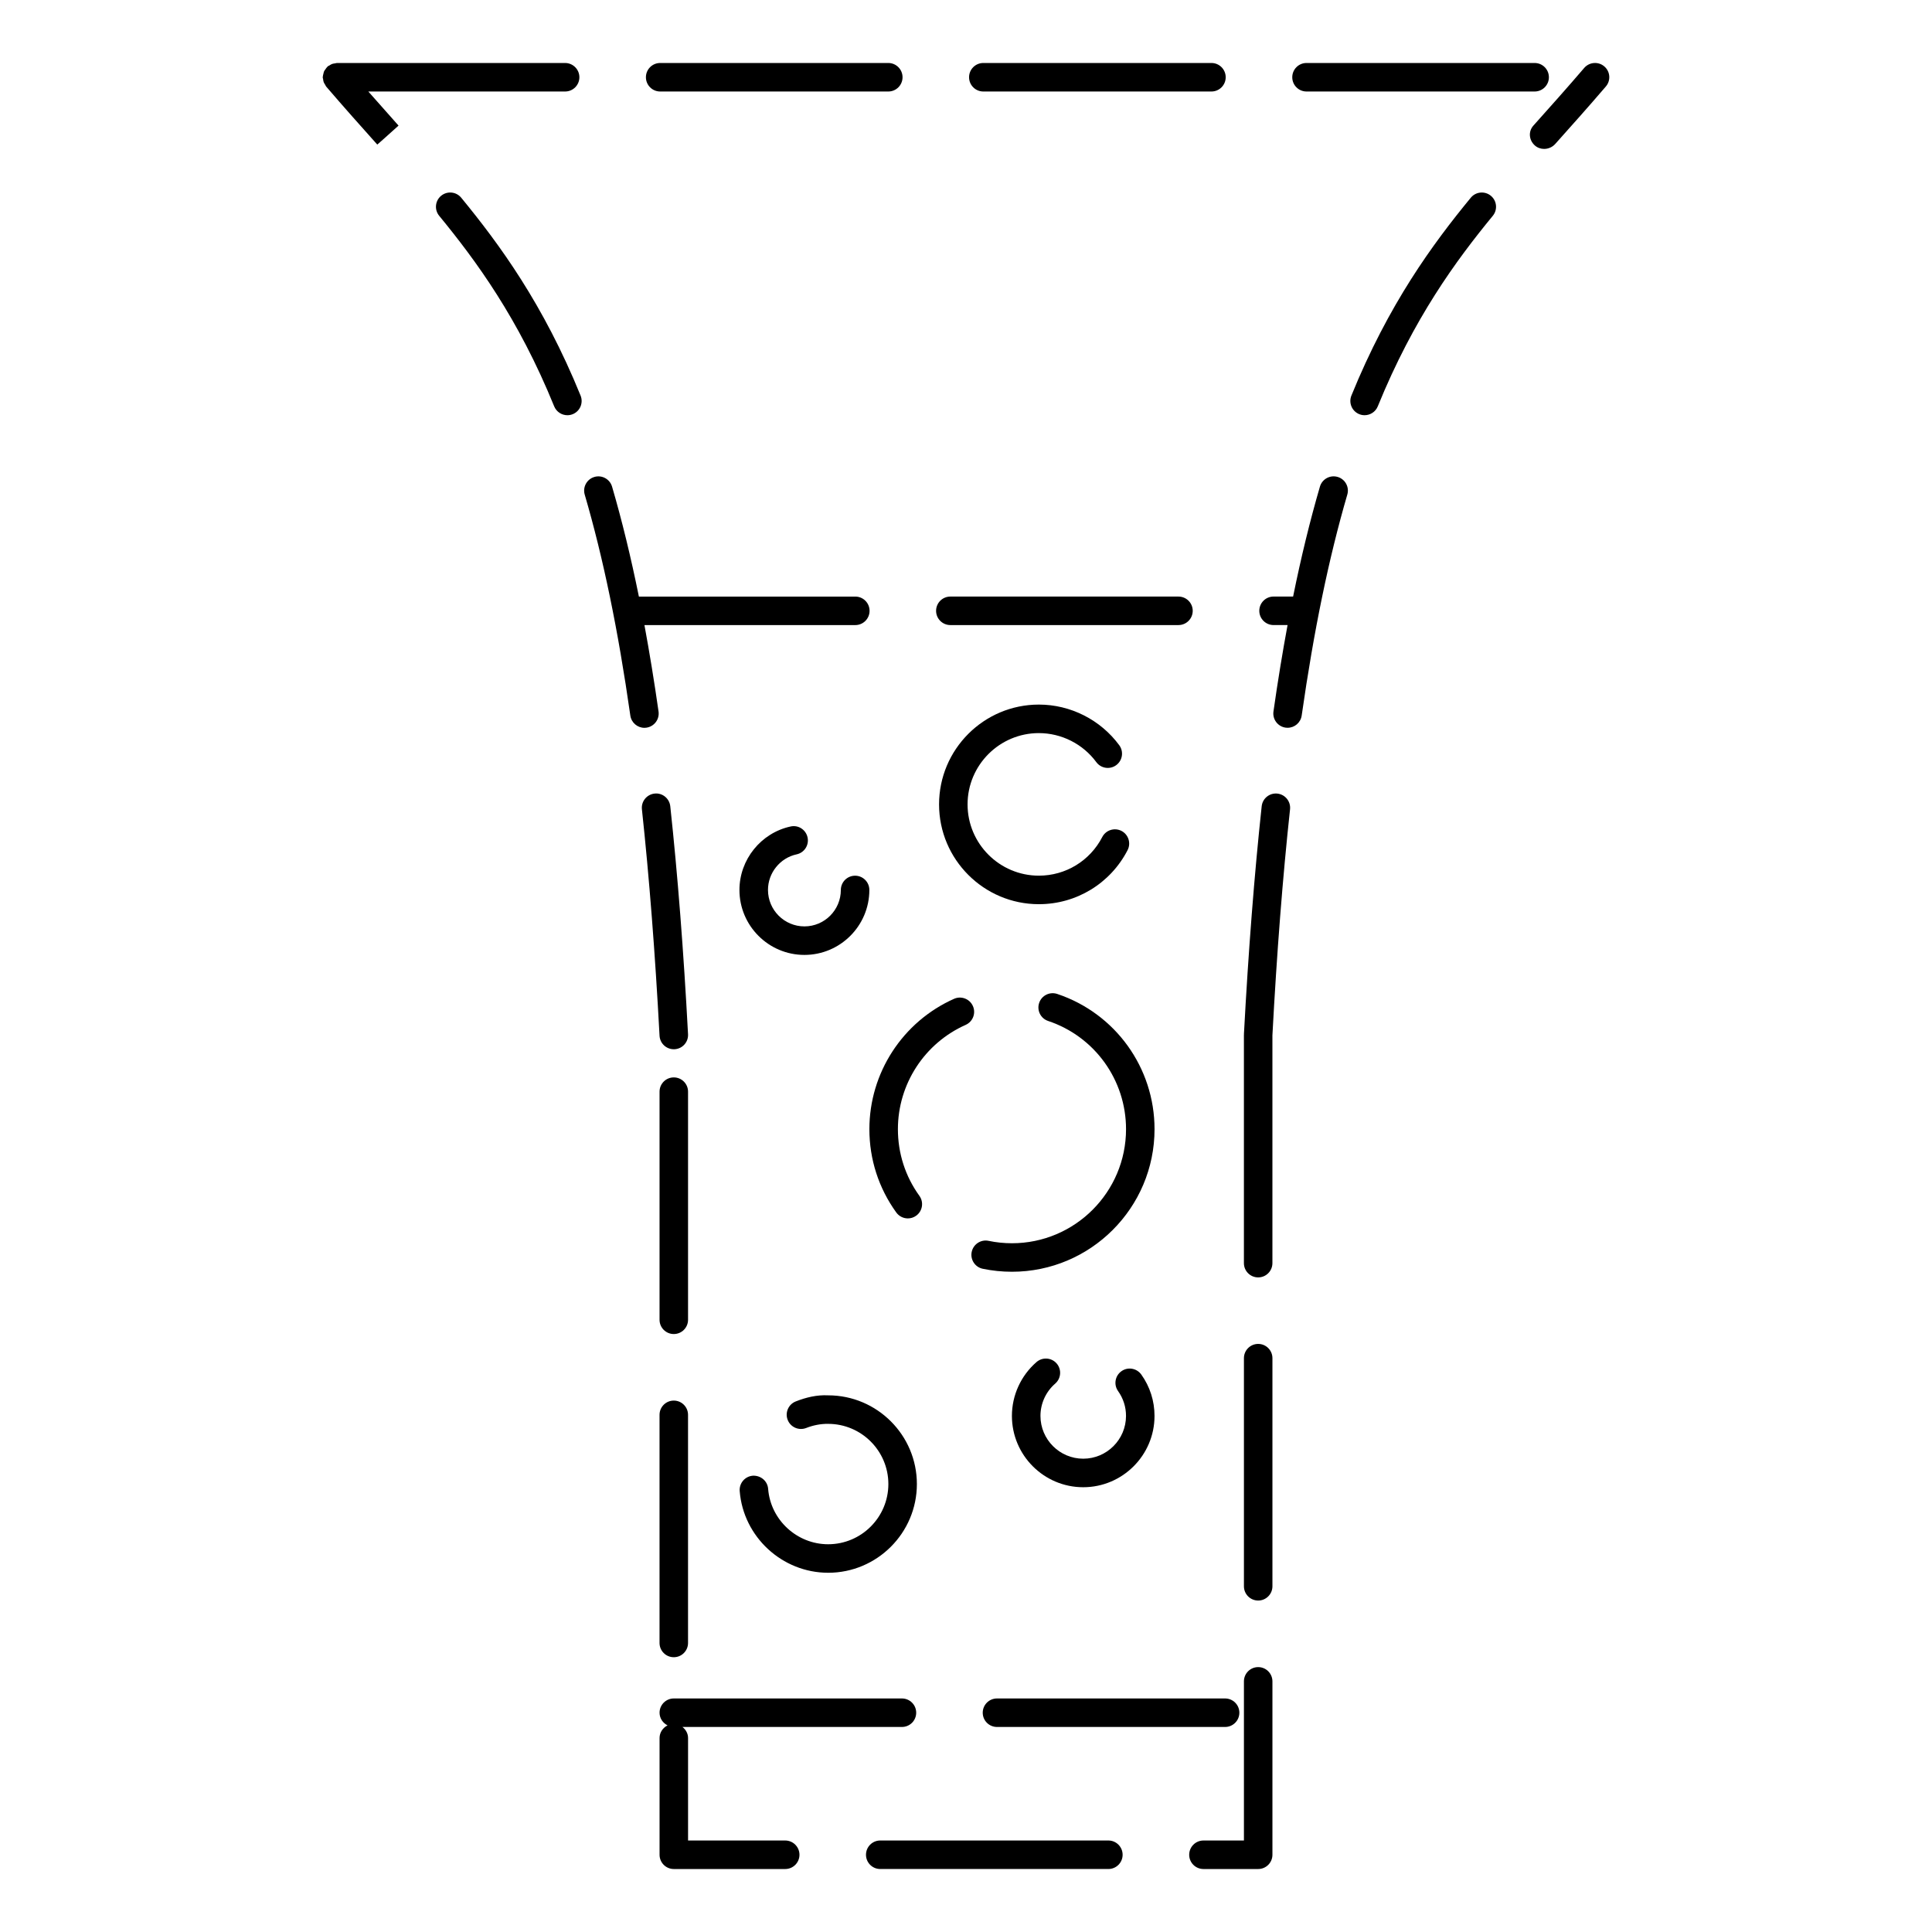 <?xml version="1.0" encoding="UTF-8"?>
<!-- Uploaded to: ICON Repo, www.iconrepo.com, Generator: ICON Repo Mixer Tools -->
<svg fill="#000000" width="800px" height="800px" version="1.1" viewBox="144 144 512 512" xmlns="http://www.w3.org/2000/svg">
 <g>
  <path d="m477.43 500.15c-2.086 0-3.777 1.691-3.777 3.777v60.457c0 2.086 1.691 3.777 3.777 3.777 2.086 0 3.777-1.691 3.777-3.777v-60.457c0-2.086-1.691-3.777-3.777-3.777z"/>
  <path d="m477.43 585.8c-2.086 0-3.777 1.691-3.777 3.777v42.176h-10.727c-2.086 0-3.777 1.691-3.777 3.777-0.004 2.09 1.691 3.781 3.777 3.781h14.504c2.086 0 3.777-1.691 3.777-3.777v-45.953c0-2.086-1.691-3.781-3.777-3.781z"/>
  <path d="m326.34 433.3c0-2.086-1.691-3.777-3.777-3.777s-3.777 1.691-3.777 3.777v60.457c0 2.086 1.691 3.777 3.777 3.777s3.777-1.691 3.777-3.777z"/>
  <path d="m322.56 515.17c-2.086 0-3.777 1.691-3.777 3.777v60.457c0 2.086 1.691 3.777 3.777 3.777s3.777-1.691 3.777-3.777v-60.457c0-2.082-1.691-3.777-3.777-3.777z"/>
  <path d="m352.09 631.75h-25.746v-27.156c0-1.211-0.609-2.238-1.492-2.934l58.172 0.004c2.086 0 3.777-1.691 3.777-3.777 0-2.086-1.691-3.777-3.777-3.777h-60.457c-2.086 0-3.777 1.691-3.777 3.777 0 1.48 0.875 2.734 2.121 3.356-1.246 0.621-2.121 1.875-2.121 3.356v30.934c0 2.086 1.691 3.777 3.777 3.777h29.523c2.086 0 3.777-1.691 3.777-3.777s-1.691-3.781-3.777-3.781z"/>
  <path d="m437.73 631.75h-60.457c-2.086 0-3.777 1.691-3.777 3.777 0 2.09 1.691 3.781 3.777 3.781h60.457c2.086 0 3.777-1.691 3.777-3.777s-1.691-3.781-3.777-3.781z"/>
  <path d="m408.21 594.11c-2.086 0-3.777 1.691-3.777 3.777 0 2.086 1.691 3.777 3.777 3.777h60.457c2.086 0 3.777-1.691 3.777-3.777 0-2.086-1.691-3.777-3.777-3.777z"/>
  <path d="m246.82 179.81-0.867 0.766-1.949 1.754z"/>
  <path d="m315.31 336.84c2.066-0.297 3.5-2.207 3.211-4.277-1.148-8.055-2.398-15.66-3.738-22.91h55.883c2.086 0 3.777-1.691 3.777-3.777 0-2.086-1.691-3.777-3.777-3.777h-57.355c-2.121-10.453-4.473-20.133-7.109-29.141-0.59-2-2.691-3.152-4.684-2.562-2 0.586-3.148 2.684-2.562 4.684 4.918 16.812 8.867 35.969 12.086 58.555 0.273 1.883 1.891 3.246 3.738 3.246 0.168-0.004 0.348-0.016 0.531-0.039z"/>
  <path d="m241.61 168.25h52.156c2.086 0 3.777-1.691 3.777-3.777s-1.699-3.781-3.785-3.781h-60.457c-0.176 0-0.328 0.082-0.504 0.102-0.273 0.035-0.539 0.066-0.801 0.16-0.258 0.098-0.469 0.242-0.691 0.387-0.152 0.098-0.324 0.137-0.465 0.258-0.035 0.031-0.051 0.082-0.086 0.109-0.207 0.188-0.348 0.418-0.504 0.645-0.125 0.18-0.277 0.344-0.367 0.543-0.09 0.203-0.121 0.422-0.176 0.641-0.066 0.262-0.145 0.52-0.156 0.785 0 0.051-0.031 0.098-0.031 0.141 0 0.188 0.082 0.344 0.105 0.523 0.035 0.262 0.066 0.523 0.156 0.777 0.098 0.258 0.246 0.473 0.395 0.707 0.098 0.152 0.137 0.316 0.25 0.453 4.637 5.41 9.16 10.473 13.559 15.395l1.961-1.738 3.672-3.293c-2.617-2.934-5.297-5.953-8.008-9.035z"/>
  <path d="m266.23 196.4c-1.328-1.613-3.703-1.848-5.32-0.523-1.609 1.324-1.844 3.707-0.516 5.32 9.734 11.855 20.969 27.121 30.469 50.488 0.598 1.465 2.012 2.352 3.5 2.352 0.473 0 0.953-0.09 1.422-0.277 1.934-0.785 2.863-2.992 2.074-4.926-9.883-24.301-21.535-40.141-31.629-52.434z"/>
  <path d="m322.56 422.06c0.066 0 0.137 0 0.207-0.004 2.086-0.109 3.684-1.891 3.57-3.977-1.168-21.961-2.75-42.289-4.707-60.418-0.223-2.074-2.098-3.598-4.16-3.356-2.074 0.223-3.578 2.086-3.356 4.16 1.934 17.996 3.508 38.188 4.672 60.016 0.109 2.019 1.777 3.578 3.773 3.578z"/>
  <path d="m569.16 161.6c-1.578-1.355-3.965-1.176-5.332 0.406-4.543 5.305-8.984 10.273-13.301 15.098l-0.172 0.191c-1.387 1.559-1.168 3.848 0.387 5.246 0.695 0.621 1.578 0.922 2.457 0.922 1.094 0 2.191-0.453 2.957-1.316 4.348-4.863 8.82-9.863 13.402-15.215 1.371-1.59 1.191-3.977-0.398-5.332z"/>
  <path d="m533.77 196.4c-10.098 12.289-21.746 28.129-31.633 52.43-0.785 1.934 0.141 4.137 2.074 4.926 0.465 0.191 0.945 0.277 1.422 0.277 1.492 0 2.902-0.887 3.496-2.352 9.512-23.367 20.742-38.633 30.477-50.488 1.328-1.613 1.094-3.996-0.523-5.32-1.602-1.312-3.992-1.09-5.312 0.527z"/>
  <path d="m498.48 270.39c-1.996-0.586-4.098 0.562-4.684 2.562-2.629 9.012-4.988 18.688-7.109 29.141h-5.184c-2.086 0-3.777 1.691-3.777 3.777 0 2.086 1.691 3.777 3.777 3.777h3.715c-1.344 7.25-2.594 14.855-3.738 22.91-0.297 2.066 1.145 3.981 3.211 4.277 0.176 0.023 0.359 0.035 0.535 0.035 1.848 0 3.465-1.359 3.734-3.246 3.223-22.574 7.18-41.73 12.09-58.555 0.586-1.992-0.562-4.094-2.57-4.68z"/>
  <path d="m482.52 354.31c-2.07-0.227-3.934 1.273-4.16 3.352-1.945 18.066-3.527 38.395-4.707 60.422 0 0.035 0.016 0.07 0.016 0.105s-0.02 0.066-0.02 0.102v60.457c0 2.086 1.691 3.777 3.777 3.777 2.086 0 3.777-1.691 3.777-3.777v-60.348c1.164-21.855 2.734-42.02 4.672-59.93 0.219-2.074-1.281-3.934-3.356-4.16z"/>
  <path d="m395.85 309.65h60.457c2.086 0 3.777-1.691 3.777-3.777 0-2.086-1.691-3.777-3.777-3.777h-60.457c-2.086 0-3.777 1.691-3.777 3.777 0 2.086 1.691 3.777 3.777 3.777z"/>
  <path d="m355.12 370.41c2.039-0.438 3.336-2.453 2.891-4.492-0.438-2.039-2.453-3.356-4.492-2.891-7.859 1.699-13.559 8.777-13.559 16.82 0 9.492 7.723 17.215 17.215 17.215 9.492 0 17.211-7.723 17.211-17.215 0-2.086-1.691-3.777-3.777-3.777-2.086 0-3.777 1.691-3.777 3.777 0 5.324-4.328 9.656-9.652 9.656-5.324 0-9.656-4.332-9.656-9.656-0.004-4.512 3.188-8.488 7.598-9.438z"/>
  <path d="m401.51 475.77c-0.422 2.039 0.887 4.047 2.934 4.469 2.527 0.523 5.133 0.789 7.734 0.789 20.836 0 37.785-16.949 37.785-37.785 0-16.277-10.367-30.684-25.797-35.84-1.977-0.656-4.121 0.402-4.781 2.383-0.664 1.984 0.402 4.121 2.383 4.781 12.344 4.125 20.641 15.652 20.641 28.676 0 16.672-13.559 30.23-30.23 30.23-2.086 0-4.172-0.211-6.195-0.637-2.031-0.434-4.051 0.891-4.473 2.934z"/>
  <path d="m381.52 465.32c0.742 1.023 1.895 1.57 3.066 1.57 0.766 0 1.543-0.23 2.207-0.715 1.691-1.219 2.074-3.582 0.852-5.273-3.727-5.164-5.691-11.27-5.691-17.66 0-11.934 7.047-22.781 17.961-27.641 1.906-0.852 2.766-3.082 1.914-4.988-0.848-1.91-3.09-2.762-4.988-1.918-13.637 6.07-22.445 19.629-22.445 34.547 0 7.984 2.461 15.617 7.125 22.078z"/>
  <path d="m363.47 560.8c12.965 0 23.512-10.551 23.512-23.512 0-12.965-10.551-23.508-23.508-23.508-2.996-0.156-5.848 0.535-8.59 1.613-1.945 0.762-2.902 2.957-2.137 4.902 0.762 1.941 2.961 2.891 4.898 2.137 1.859-0.727 3.871-1.129 5.824-1.094 8.797 0 15.957 7.152 15.957 15.949 0 8.797-7.16 15.957-15.957 15.957-8.273 0-15.262-6.453-15.906-14.691-0.16-2.074-1.965-3.582-4.062-3.473-2.082 0.16-3.633 1.984-3.473 4.066 0.949 12.133 11.25 21.652 23.441 21.652z"/>
  <path d="m424.02 505.33c-1.367-1.578-3.758-1.734-5.336-0.371-4.137 3.602-6.516 8.801-6.516 14.277 0 10.414 8.48 18.895 18.895 18.895 10.414 0 18.895-8.48 18.895-18.887 0.004-3.961-1.203-7.754-3.5-10.973-1.215-1.691-3.57-2.106-5.269-0.883-1.699 1.211-2.098 3.57-0.883 5.269 1.371 1.93 2.102 4.203 2.098 6.578 0 6.246-5.09 11.336-11.336 11.336-6.246 0-11.336-5.09-11.336-11.336 0-3.285 1.426-6.41 3.914-8.57 1.574-1.375 1.742-3.758 0.375-5.336z"/>
  <path d="m419.31 338.28c0.008 0 0.008 0 0 0 5.984 0 11.664 2.875 15.219 7.688 1.23 1.676 3.602 2.047 5.285 0.801 1.676-1.238 2.035-3.602 0.797-5.281-4.969-6.742-12.93-10.766-21.289-10.766h-0.012c-14.586 0-26.449 11.863-26.449 26.449s11.863 26.449 26.449 26.449c9.941 0 18.949-5.488 23.512-14.324 0.957-1.855 0.23-4.133-1.617-5.094-1.867-0.957-4.137-0.227-5.094 1.621-3.258 6.312-9.703 10.238-16.801 10.238-10.414 0-18.895-8.473-18.895-18.895 0.004-10.41 8.48-18.887 18.895-18.887z"/>
  <path d="m490.24 168.25h60.457c2.086 0 3.777-1.691 3.777-3.777s-1.691-3.781-3.777-3.781h-60.457c-2.086 0-3.777 1.691-3.777 3.777-0.004 2.09 1.691 3.781 3.777 3.781z"/>
  <path d="m318.95 168.25h60.457c2.086 0 3.777-1.691 3.777-3.777s-1.691-3.781-3.777-3.781h-60.457c-2.086 0-3.777 1.691-3.777 3.777 0 2.09 1.691 3.781 3.777 3.781z"/>
  <path d="m404.59 168.25h60.457c2.086 0 3.777-1.691 3.777-3.777s-1.691-3.781-3.777-3.781h-60.457c-2.086 0-3.777 1.691-3.777 3.777 0 2.09 1.691 3.781 3.777 3.781z"/>
 </g>
</svg>